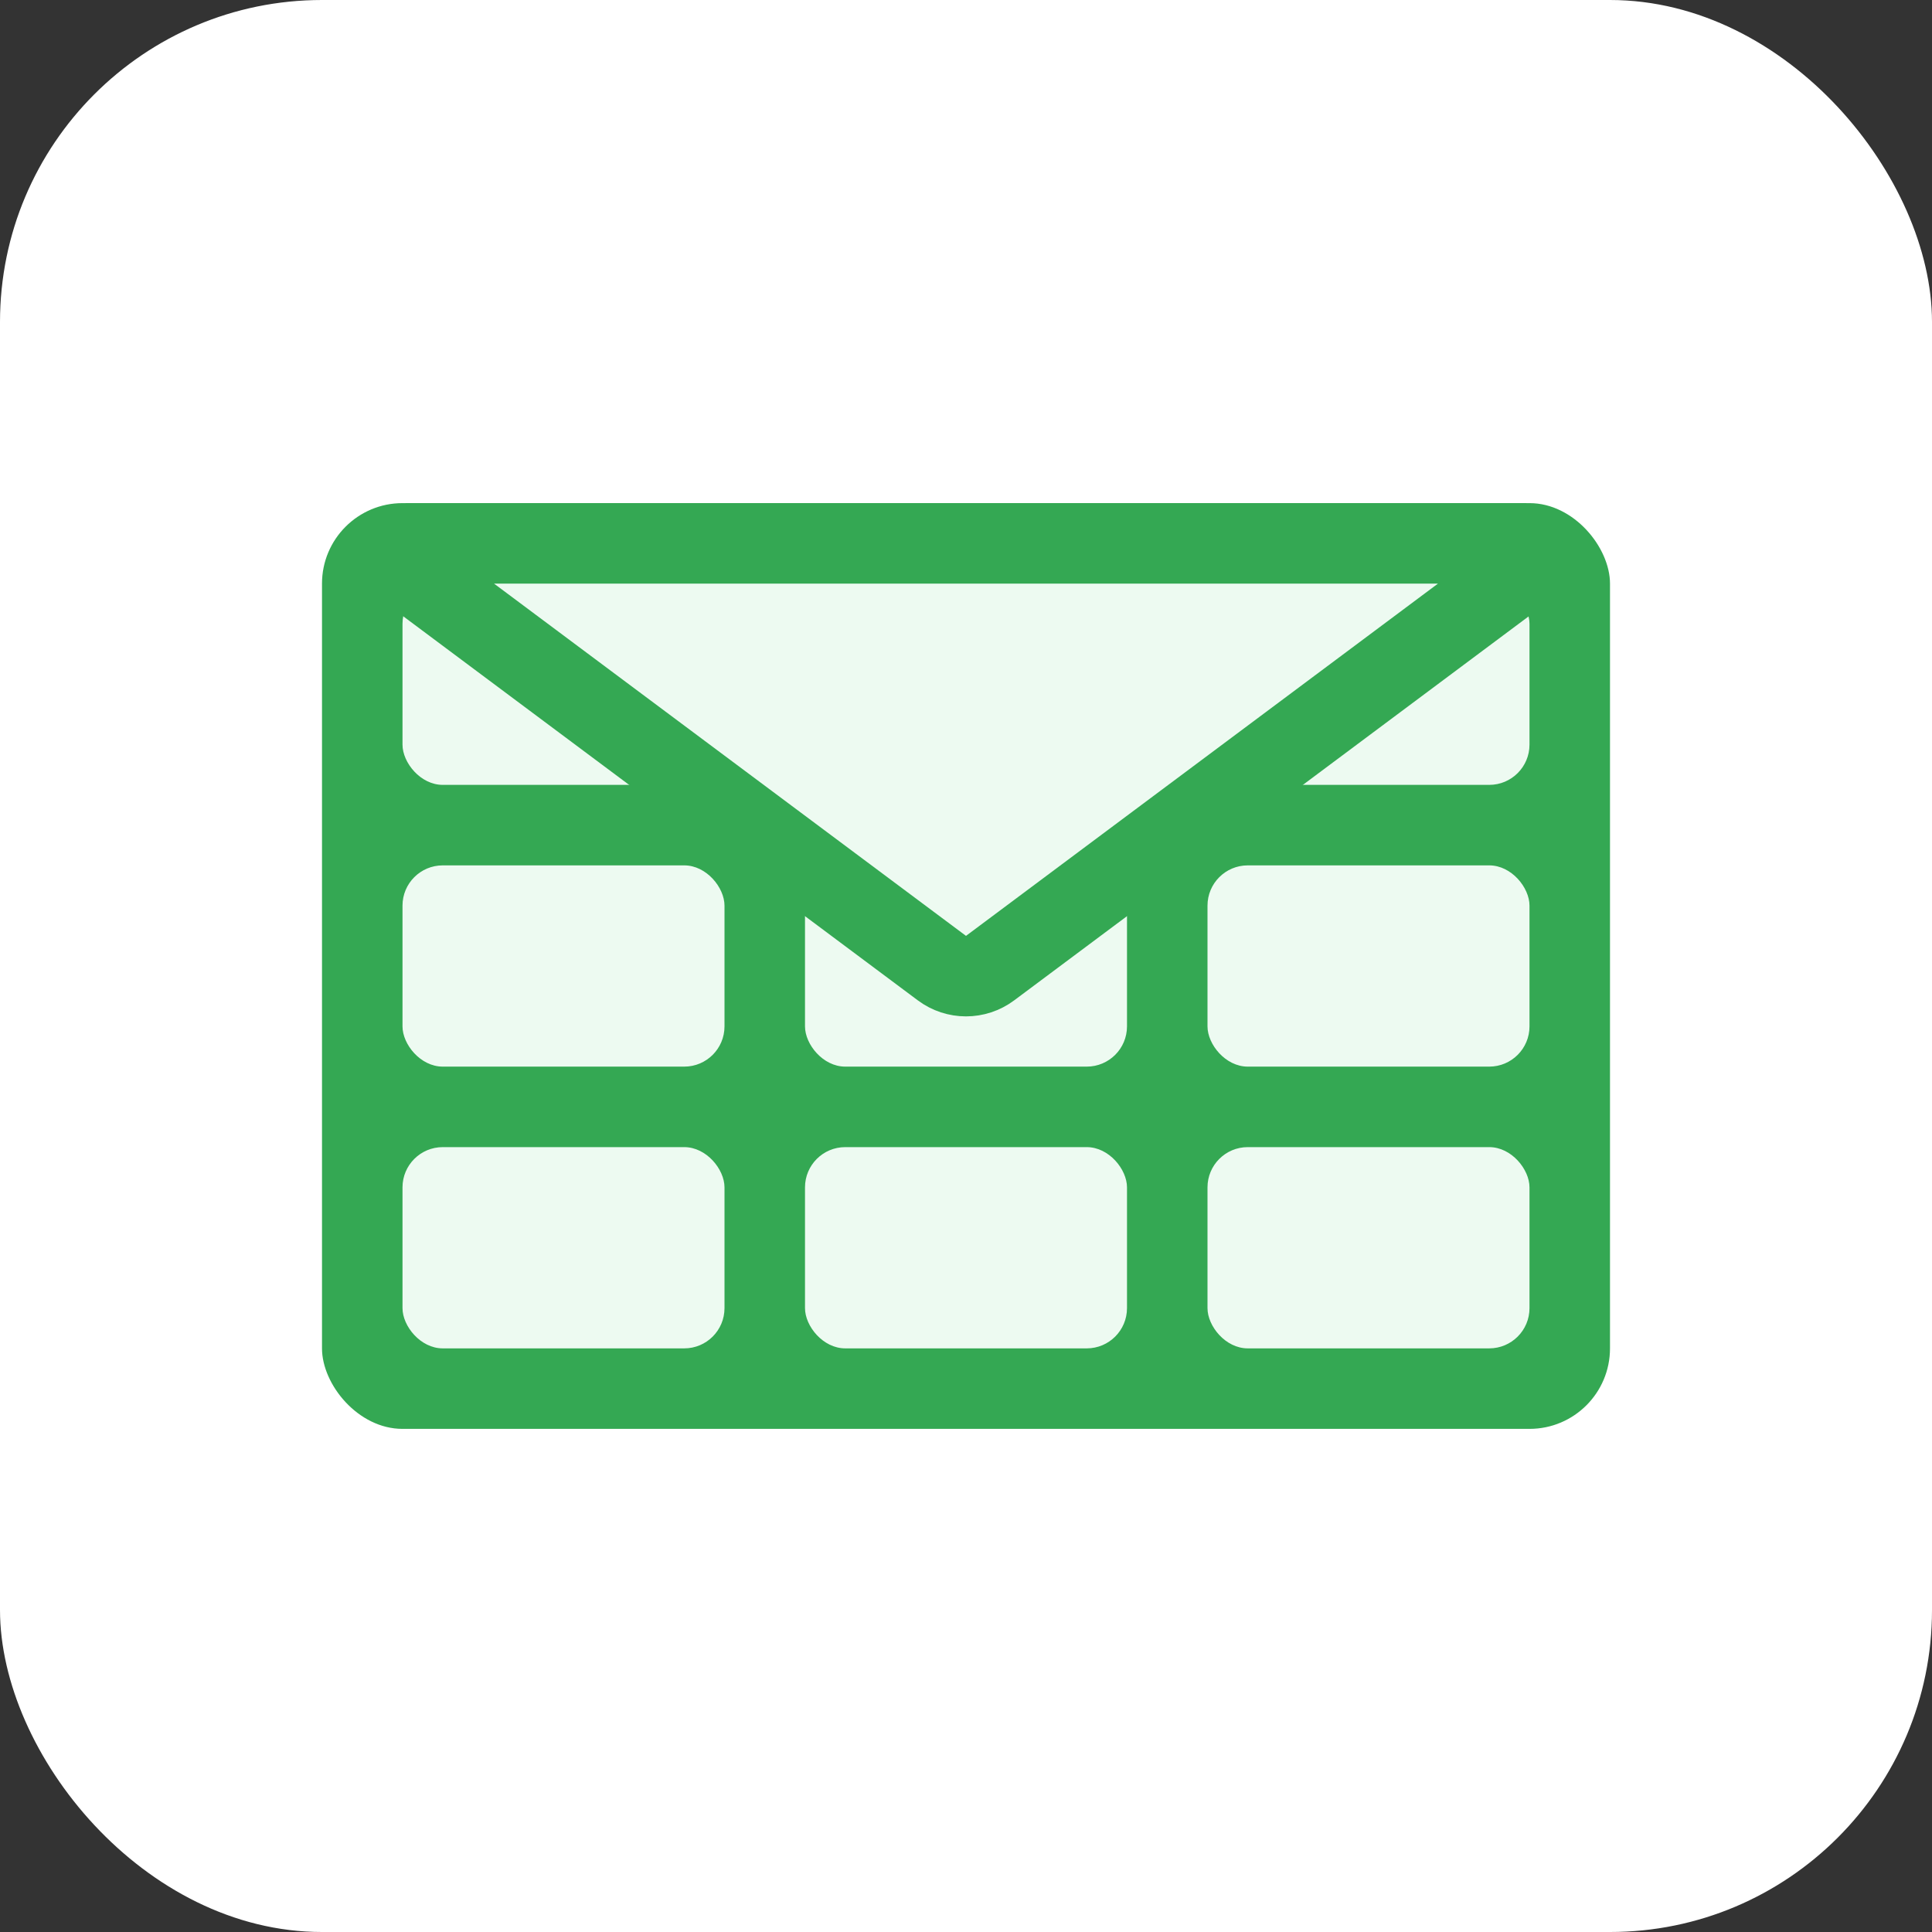 <svg width="48" height="48" viewBox="0 0 48 48" fill="none" xmlns="http://www.w3.org/2000/svg">
<rect x="0" y="0" width="48" height="48" fill="#333333" stroke="none"/>
<rect width="48" height="48" rx="8" fill="white"/>
<rect x="8" y="12.5" width="32" height="23" rx="2" fill="#34A853"/>
<rect x="10" y="28.5" width="8" height="5" rx="1" fill="#EDFAF1"/>
<rect x="10" y="21.5" width="8" height="5" rx="1" fill="#EDFAF1"/>
<rect x="10" y="14.5" width="9" height="5" rx="1" fill="#EDFAF1"/>
<rect x="20" y="28.5" width="8" height="5" rx="1" fill="#EDFAF1"/>
<rect x="20" y="21.5" width="8" height="5" rx="1" fill="#EDFAF1"/>
<rect x="20" y="14.5" width="8" height="5" rx="1" fill="#EDFAF1"/>
<rect x="30" y="28.5" width="8" height="5" rx="1" fill="#EDFAF1"/>
<rect x="30" y="21.5" width="8" height="5" rx="1" fill="#EDFAF1"/>
<rect x="30" y="14.5" width="8" height="5" rx="1" fill="#EDFAF1"/>
<path d="M23.402 24.053C23.757 24.318 24.243 24.318 24.598 24.053L38 14.05L37.481 13.5H10.518L10 14.05L23.402 24.053Z" fill="#EDFAF1" stroke="#34A853" stroke-width="2"/>
</svg>
